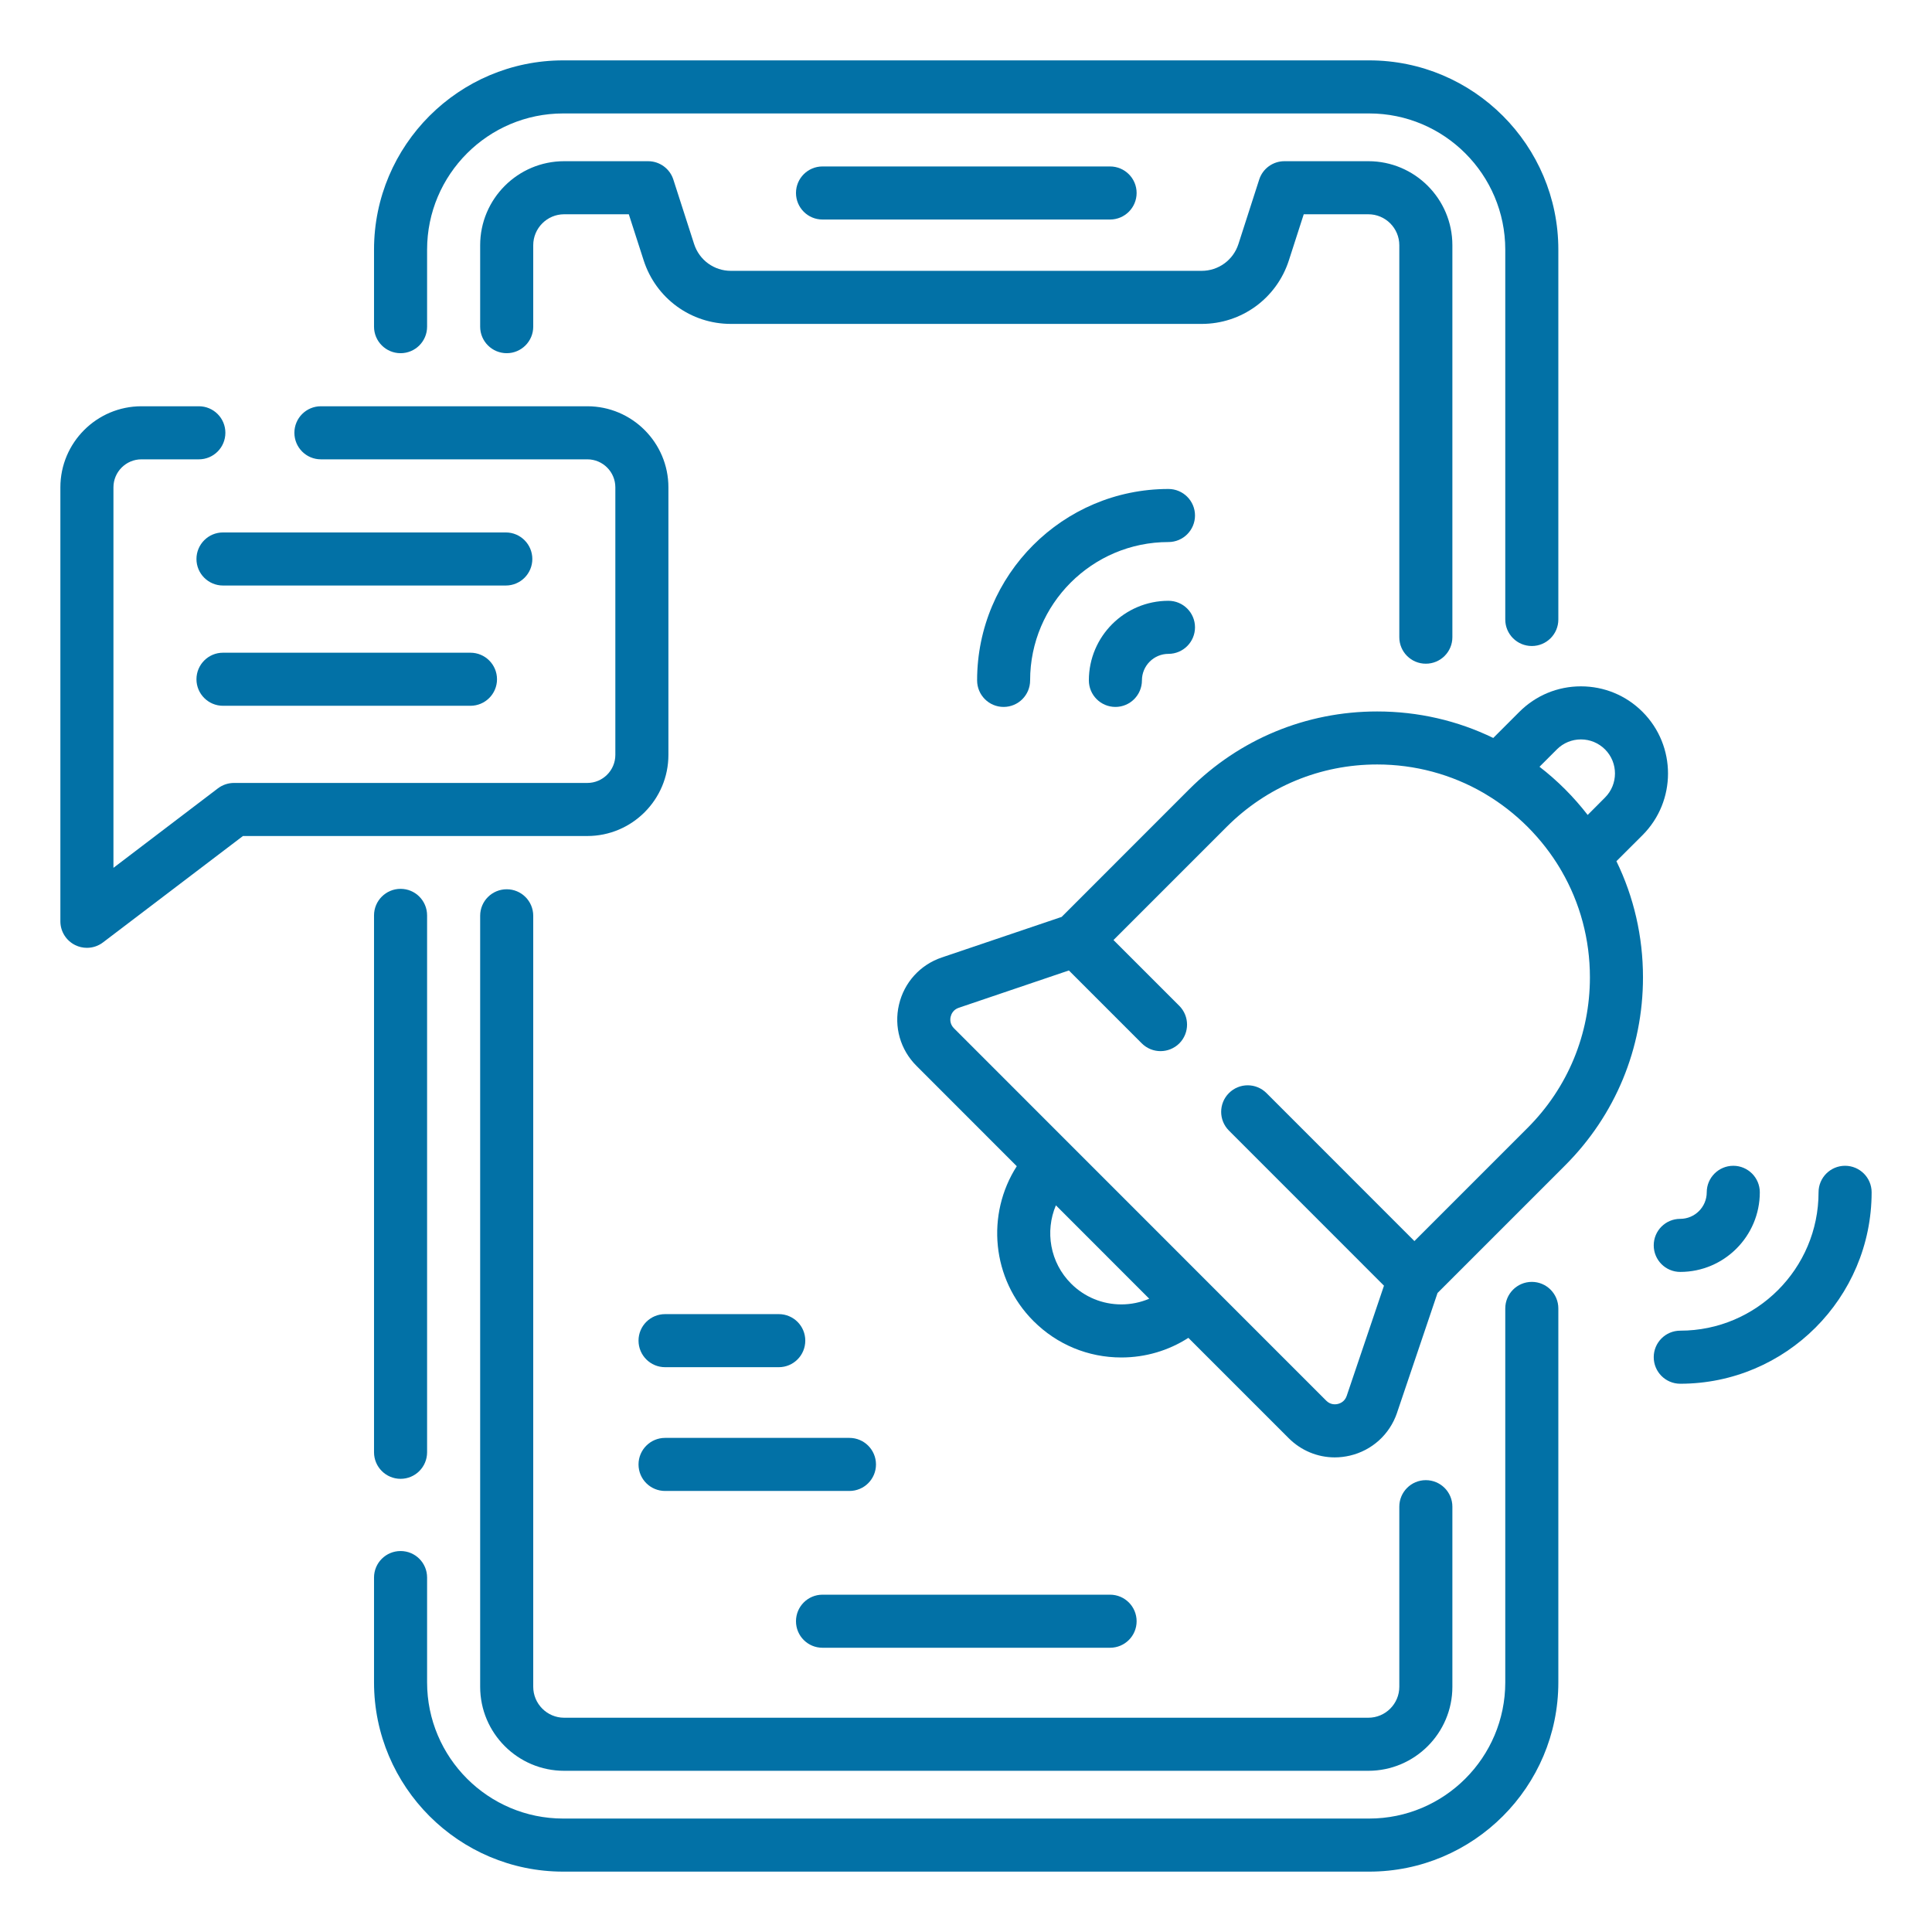 <svg width="32" height="32" viewBox="0 0 32 32" fill="none" xmlns="http://www.w3.org/2000/svg">
<path d="M6.195 15.162V24.054C6.195 24.297 6.392 24.494 6.635 24.494C6.878 24.494 7.074 24.297 7.074 24.054V15.162C7.074 14.919 6.878 14.722 6.635 14.722C6.392 14.722 6.195 14.919 6.195 15.162Z" fill="#0271A6"/>
<path d="M25.372 21.232C25.129 21.232 24.932 21.429 24.932 21.672V27.865C24.932 29.109 23.921 30.121 22.678 30.121H9.328C8.085 30.121 7.074 29.109 7.074 27.865V26.129C7.074 25.886 6.878 25.69 6.635 25.69C6.392 25.69 6.195 25.886 6.195 26.129V27.865C6.195 29.594 7.601 31 9.328 31H22.678C24.406 31 25.811 29.594 25.811 27.865V21.672C25.811 21.429 25.614 21.232 25.372 21.232Z" fill="#0271A6"/>
<path d="M6.635 5.85C6.878 5.85 7.074 5.653 7.074 5.411V4.135C7.074 2.891 8.085 1.879 9.328 1.879H22.678C23.921 1.879 24.932 2.891 24.932 4.135V10.261C24.932 10.504 25.129 10.7 25.372 10.7C25.614 10.7 25.811 10.504 25.811 10.261V4.135C25.811 2.406 24.406 1 22.678 1H9.328C7.601 1 6.195 2.406 6.195 4.135V5.411C6.195 5.653 6.392 5.85 6.635 5.85Z" fill="#0271A6"/>
<path d="M23.616 10.993C23.859 10.993 24.056 10.797 24.056 10.554V4.062C24.056 3.294 23.432 2.67 22.665 2.67H21.274C21.083 2.67 20.914 2.793 20.856 2.975L20.512 4.043C20.426 4.308 20.181 4.486 19.903 4.486H12.106C11.827 4.486 11.583 4.308 11.497 4.043L11.153 2.975C11.095 2.793 10.925 2.67 10.735 2.67H9.344C8.577 2.67 7.953 3.294 7.953 4.062V5.411C7.953 5.653 8.15 5.85 8.393 5.85C8.635 5.85 8.832 5.653 8.832 5.411V4.062C8.832 3.779 9.062 3.549 9.344 3.549H10.415L10.661 4.312C10.864 4.942 11.444 5.365 12.106 5.365H19.903C20.564 5.365 21.145 4.942 21.348 4.312L21.594 3.549H22.664C22.947 3.549 23.177 3.779 23.177 4.062V10.554C23.177 10.797 23.373 10.993 23.616 10.993Z" fill="#0271A6"/>
<path d="M8.393 14.729C8.15 14.729 7.953 14.925 7.953 15.168V27.938C7.953 28.706 8.577 29.33 9.344 29.33H22.664C23.431 29.33 24.056 28.706 24.056 27.938V24.955C24.056 24.713 23.859 24.516 23.616 24.516C23.373 24.516 23.177 24.713 23.177 24.955V27.938C23.177 28.221 22.947 28.451 22.664 28.451H9.344C9.062 28.451 8.832 28.221 8.832 27.938V15.168C8.832 14.925 8.635 14.729 8.393 14.729Z" fill="#0271A6"/>
<path d="M18.386 3.636C18.629 3.636 18.826 3.439 18.826 3.196C18.826 2.954 18.629 2.757 18.386 2.757H13.623C13.38 2.757 13.184 2.954 13.184 3.196C13.184 3.439 13.38 3.636 13.623 3.636H18.386Z" fill="#0271A6"/>
<path d="M18.386 26.413H13.623C13.38 26.413 13.184 26.61 13.184 26.853C13.184 27.096 13.38 27.292 13.623 27.292H18.386C18.629 27.292 18.826 27.096 18.826 26.853C18.826 26.61 18.629 26.413 18.386 26.413Z" fill="#0271A6"/>
<path d="M11.071 12.503V8.072C11.071 7.332 10.468 6.729 9.728 6.729H5.315C5.072 6.729 4.876 6.926 4.876 7.168C4.876 7.411 5.072 7.608 5.315 7.608H9.728C9.984 7.608 10.192 7.816 10.192 8.072V12.503C10.192 12.759 9.984 12.968 9.728 12.968H3.876C3.78 12.968 3.687 12.999 3.61 13.057L1.879 14.374V8.072C1.879 7.816 2.087 7.608 2.343 7.608H3.294C3.537 7.608 3.733 7.411 3.733 7.168C3.733 6.926 3.537 6.729 3.294 6.729H2.343C1.602 6.729 1 7.332 1 8.072V15.26C1 15.427 1.095 15.579 1.244 15.653C1.306 15.684 1.373 15.699 1.439 15.699C1.534 15.699 1.627 15.669 1.705 15.61L4.024 13.847H9.728C10.468 13.847 11.071 13.244 11.071 12.503Z" fill="#0271A6"/>
<path d="M8.817 9.259C8.817 9.016 8.62 8.819 8.378 8.819H3.693C3.451 8.819 3.254 9.016 3.254 9.259C3.254 9.501 3.451 9.698 3.693 9.698H8.378C8.62 9.698 8.817 9.501 8.817 9.259Z" fill="#0271A6"/>
<path d="M3.693 10.811C3.451 10.811 3.254 11.008 3.254 11.251C3.254 11.493 3.451 11.69 3.693 11.69H7.792C8.035 11.69 8.232 11.493 8.232 11.251C8.232 11.008 8.035 10.811 7.792 10.811H3.693Z" fill="#0271A6"/>
<path d="M27.206 13.832C27.768 13.269 27.768 12.354 27.206 11.791C26.933 11.518 26.571 11.368 26.185 11.368C25.8 11.368 25.438 11.518 25.165 11.791L24.733 12.223C24.141 11.935 23.487 11.784 22.81 11.784C21.634 11.784 20.528 12.242 19.696 13.074L17.584 15.187L15.598 15.859C15.241 15.98 14.976 16.272 14.89 16.64C14.804 17.007 14.912 17.387 15.18 17.654L16.841 19.316C16.33 20.112 16.423 21.186 17.118 21.881C17.507 22.27 18.023 22.484 18.573 22.484C18.973 22.484 19.355 22.37 19.683 22.159L21.345 23.821C21.551 24.027 21.825 24.139 22.108 24.139C22.191 24.139 22.274 24.129 22.357 24.11C22.725 24.024 23.017 23.759 23.139 23.402C23.139 23.401 23.139 23.401 23.139 23.401L23.81 21.416L25.923 19.303C26.755 18.471 27.213 17.365 27.213 16.188C27.213 15.511 27.061 14.856 26.773 14.264L27.206 13.832ZM25.787 12.412C25.893 12.306 26.035 12.247 26.185 12.247C26.336 12.247 26.477 12.306 26.584 12.412C26.804 12.632 26.804 12.99 26.584 13.21L26.297 13.498C26.182 13.35 26.058 13.208 25.923 13.073C25.789 12.939 25.647 12.814 25.499 12.7L25.787 12.412ZM18.573 21.605C18.258 21.605 17.962 21.482 17.74 21.26C17.39 20.91 17.307 20.393 17.489 19.964L19.035 21.511C18.891 21.572 18.734 21.605 18.573 21.605ZM25.302 18.681L23.427 20.556L20.977 18.105C20.805 17.933 20.527 17.933 20.355 18.105C20.184 18.276 20.183 18.554 20.355 18.726L22.923 21.295L22.306 23.119C22.274 23.214 22.2 23.244 22.158 23.254C22.116 23.264 22.036 23.269 21.966 23.199L15.801 17.032C15.731 16.962 15.736 16.881 15.746 16.84C15.756 16.798 15.786 16.724 15.88 16.692L17.704 16.074L18.911 17.281C18.997 17.367 19.109 17.41 19.222 17.41C19.334 17.41 19.447 17.367 19.533 17.282C19.704 17.11 19.704 16.832 19.533 16.66L18.443 15.57L20.318 13.695C20.983 13.029 21.869 12.662 22.81 12.662C23.438 12.662 24.041 12.826 24.57 13.132C24.583 13.141 24.596 13.149 24.61 13.156C24.859 13.304 25.091 13.485 25.302 13.695C25.512 13.906 25.693 14.138 25.842 14.388C25.848 14.401 25.856 14.413 25.864 14.426C26.171 14.956 26.334 15.559 26.334 16.188C26.334 17.13 25.967 18.016 25.302 18.681Z" fill="#0271A6"/>
<path d="M19.353 9.951C18.626 9.951 18.035 10.542 18.035 11.269C18.035 11.512 18.232 11.709 18.475 11.709C18.717 11.709 18.914 11.512 18.914 11.269C18.914 11.027 19.111 10.83 19.353 10.83C19.596 10.83 19.793 10.633 19.793 10.39C19.793 10.148 19.596 9.951 19.353 9.951Z" fill="#0271A6"/>
<path d="M19.353 8.099C17.605 8.099 16.184 9.521 16.184 11.269C16.184 11.512 16.38 11.709 16.623 11.709C16.866 11.709 17.062 11.512 17.062 11.269C17.062 10.006 18.09 8.978 19.353 8.978C19.596 8.978 19.793 8.781 19.793 8.538C19.793 8.296 19.596 8.099 19.353 8.099Z" fill="#0271A6"/>
<path d="M27.391 20.627C27.391 20.87 27.587 21.067 27.83 21.067C28.557 21.067 29.148 20.475 29.148 19.748C29.148 19.506 28.951 19.309 28.709 19.309C28.466 19.309 28.269 19.506 28.269 19.748C28.269 19.991 28.072 20.188 27.83 20.188C27.587 20.188 27.391 20.384 27.391 20.627Z" fill="#0271A6"/>
<path d="M30.56 19.309C30.317 19.309 30.121 19.506 30.121 19.748C30.121 21.012 29.093 22.04 27.83 22.04C27.587 22.04 27.391 22.237 27.391 22.479C27.391 22.722 27.587 22.919 27.83 22.919C29.578 22.919 31 21.497 31 19.748C31 19.506 30.803 19.309 30.56 19.309Z" fill="#0271A6"/>
<path d="M11.016 22.645H12.899C13.142 22.645 13.338 22.448 13.338 22.205C13.338 21.962 13.142 21.766 12.899 21.766H11.016C10.773 21.766 10.576 21.962 10.576 22.205C10.576 22.448 10.773 22.645 11.016 22.645Z" fill="#0271A6"/>
<path d="M14.069 23.816H11.016C10.773 23.816 10.576 24.013 10.576 24.256C10.576 24.499 10.773 24.695 11.016 24.695H14.069C14.312 24.695 14.509 24.499 14.509 24.256C14.509 24.013 14.312 23.816 14.069 23.816Z" fill="#0271A6"/>
</svg>
